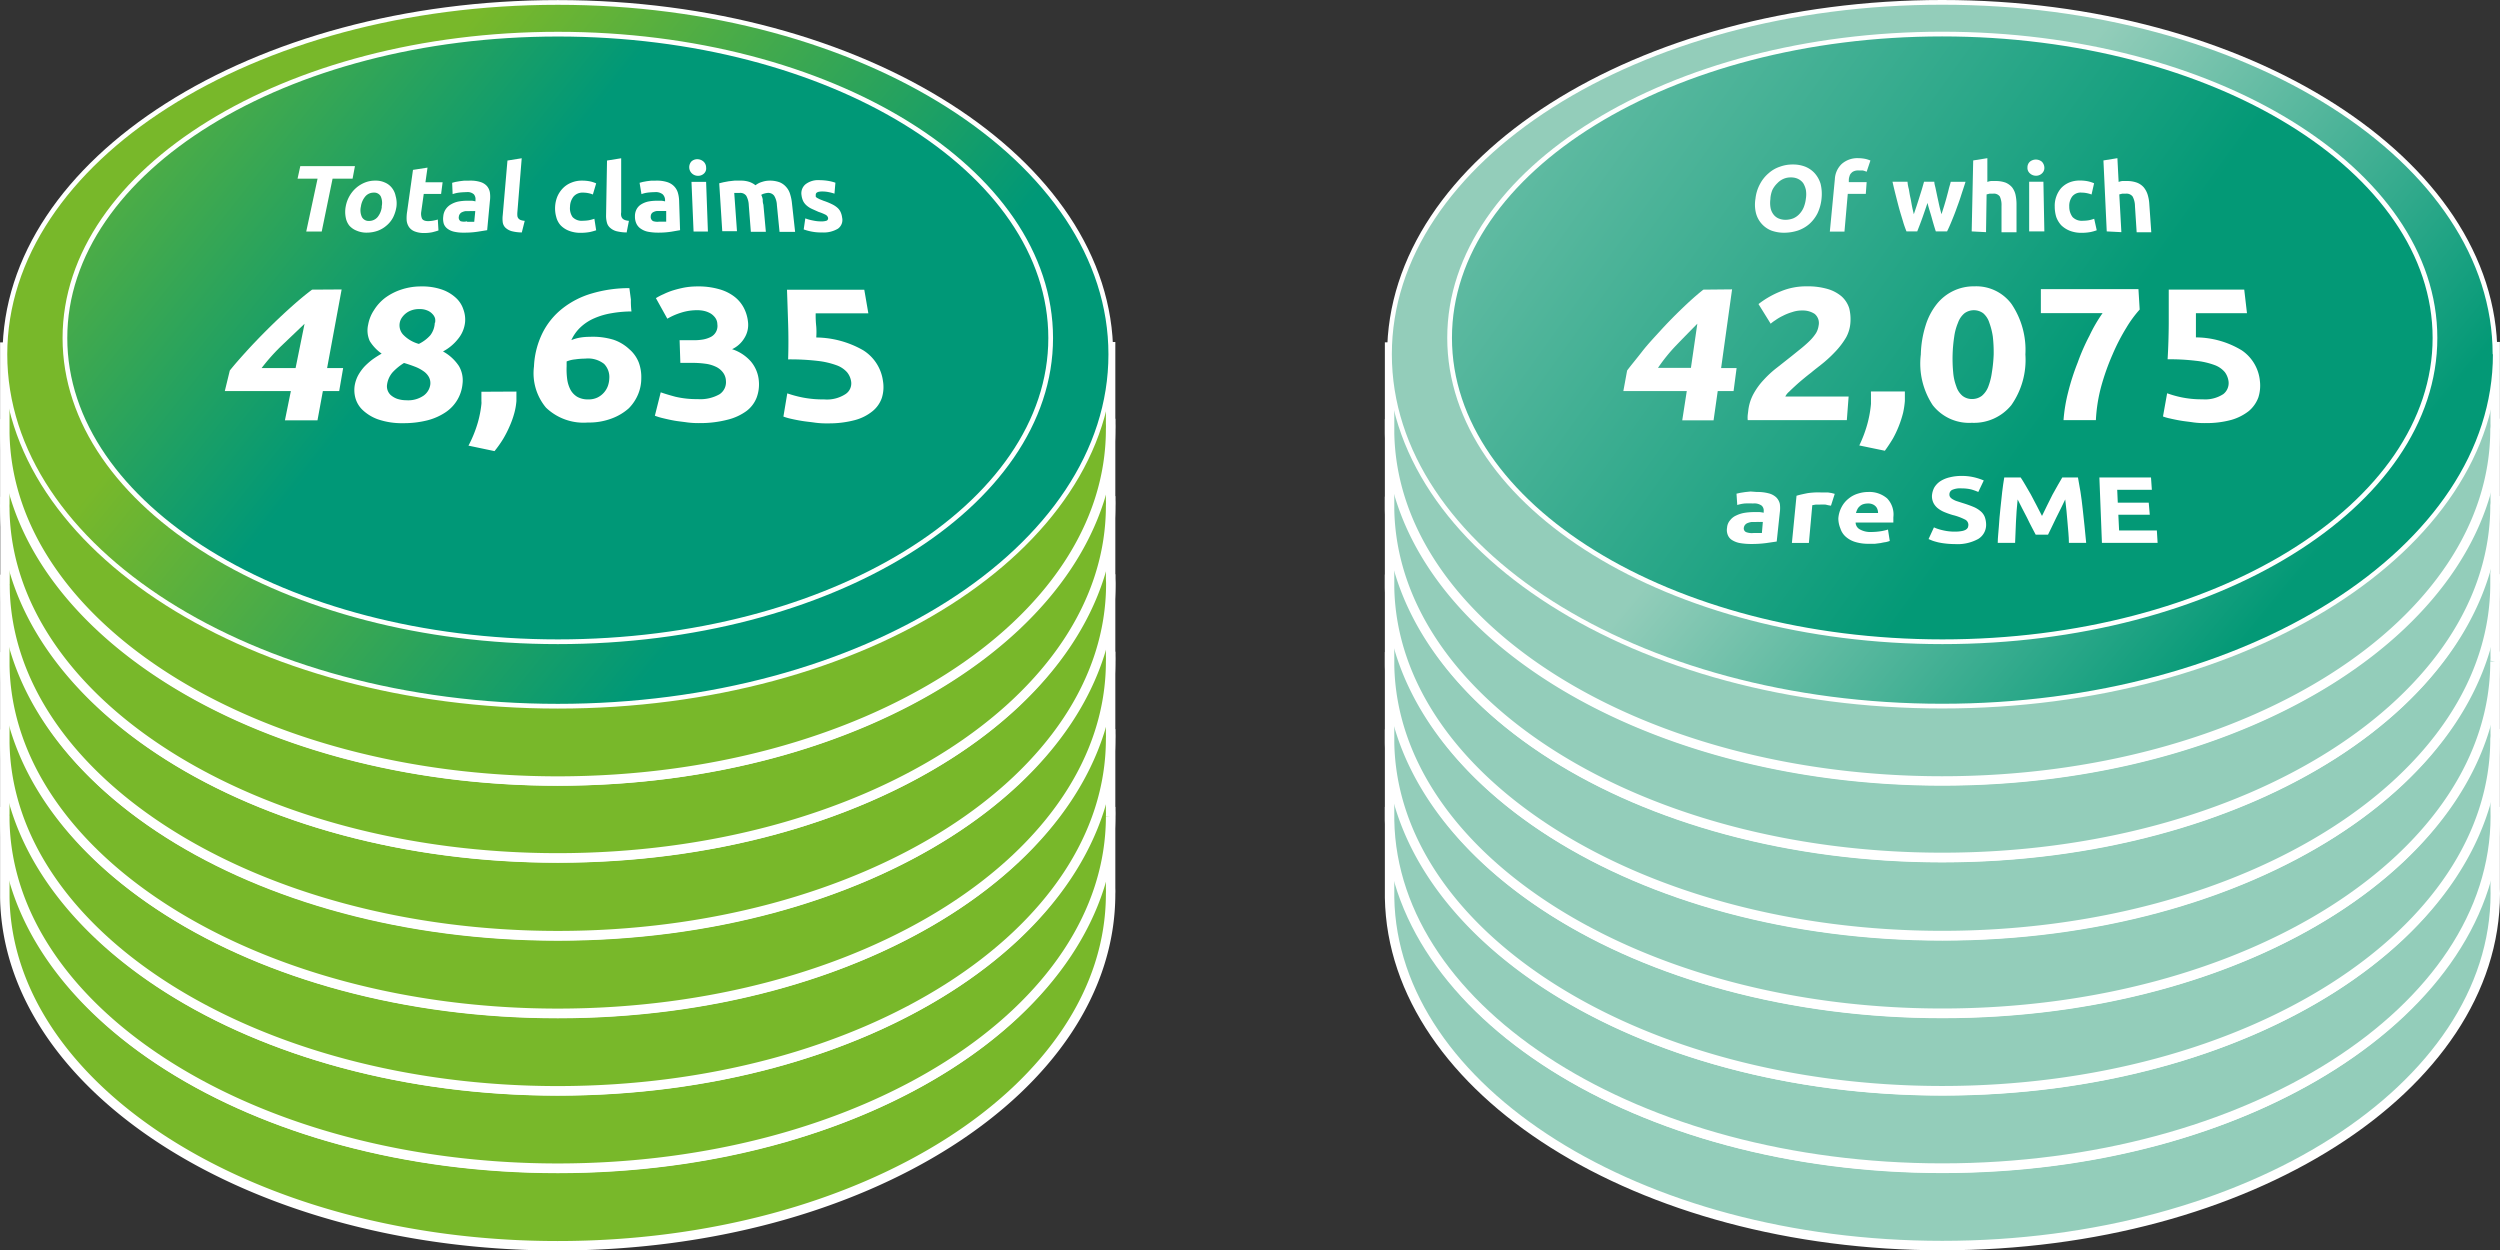 <svg id="Layer_2" data-name="Layer 2" xmlns="http://www.w3.org/2000/svg" xmlns:xlink="http://www.w3.org/1999/xlink" viewBox="0 0 264.9 132.49"><rect x="0" y="0" width="264.9" height="132.49" fill="#333333" stroke="none"/><defs><style>.cls-1{fill:#93cdba;}.cls-1,.cls-10,.cls-11,.cls-12,.cls-13,.cls-14,.cls-2,.cls-4,.cls-5,.cls-6,.cls-7,.cls-8,.cls-9{stroke:#fff;stroke-miterlimit:10;}.cls-2{fill:#79838b;}.cls-10,.cls-11,.cls-12,.cls-13,.cls-14,.cls-2,.cls-4,.cls-5,.cls-6,.cls-7,.cls-8{stroke-width:0.5px;}.cls-3{fill:#fff;}.cls-4{fill:url(#linear-gradient);}.cls-5{fill:url(#linear-gradient-2);}.cls-6{fill:url(#linear-gradient-3);}.cls-7{fill:url(#linear-gradient-4);}.cls-8{fill:url(#linear-gradient-5);}.cls-9{fill:#78b82a;}.cls-10{fill:url(#linear-gradient-6);}.cls-11{fill:url(#linear-gradient-7);}.cls-12{fill:url(#linear-gradient-8);}.cls-13{fill:url(#linear-gradient-9);}.cls-14{fill:url(#linear-gradient-10);}</style><linearGradient id="linear-gradient" x1="147.22" y1="71.86" x2="264.39" y2="71.86" gradientTransform="matrix(1, 0, 0, -1, 0, 134)" gradientUnits="userSpaceOnUse"><stop offset="0" stop-color="#78b82a"/><stop offset="1" stop-color="#009877"/></linearGradient><linearGradient id="linear-gradient-2" x1="251.18" y1="116.66" x2="193.95" y2="70.6" xlink:href="#linear-gradient"/><linearGradient id="linear-gradient-3" x1="160.08" y1="133.12" x2="201.24" y2="92.78" xlink:href="#linear-gradient"/><linearGradient id="linear-gradient-4" x1="198.91" y1="102.13" x2="239.8" y2="68.38" gradientTransform="matrix(1, 0, 0, -1, 0, 134)" gradientUnits="userSpaceOnUse"><stop offset="0" stop-color="#93cdba"/><stop offset="1" stop-color="#039976"/></linearGradient><linearGradient id="linear-gradient-5" x1="141.05" y1="144.64" x2="217.28" y2="89.95" xlink:href="#linear-gradient-4"/><linearGradient id="linear-gradient-6" x1="0.51" y1="71.85" x2="117.69" y2="71.85" xlink:href="#linear-gradient"/><linearGradient id="linear-gradient-7" x1="104.48" y1="116.64" x2="47.24" y2="70.58" xlink:href="#linear-gradient"/><linearGradient id="linear-gradient-8" x1="13.39" y1="133.12" x2="54.54" y2="92.78" xlink:href="#linear-gradient"/><linearGradient id="linear-gradient-9" x1="36.16" y1="115" x2="81.51" y2="78.33" xlink:href="#linear-gradient"/><linearGradient id="linear-gradient-10" x1="8.39" y1="138.28" x2="49.88" y2="105.47" xlink:href="#linear-gradient"/></defs><title>Total-claims-48635</title><path class="cls-1" d="M264.38,94.13V86h-1.6c-6.18-16.37-29.33-28.55-57-28.55S155,69.6,148.78,86h-1.55v9.13h0c.37,20.39,26.44,36.85,58.56,36.85,32.37,0,58.6-16.7,58.6-37.29C264.39,94.49,264.39,94.3,264.38,94.13Z" transform="translate(0.01 0)"/><path class="cls-2" d="M264.39,86.76c0,20.59-26.22,37.29-58.58,37.29s-58.59-16.7-58.59-37.29,26.23-37.29,58.56-37.29,58.61,16.66,58.61,37.29" transform="translate(0.01 0)"/><path class="cls-3" d="M258,85c0,17.79-23.39,32.2-52.23,32.2S153.59,102.82,153.59,85s23.38-32.2,52.19-32.2S258,67.25,258,85" transform="translate(0.01 0)"/><path class="cls-1" d="M264.38,85.9V77.75h-1.6c-6.18-16.38-29.33-28.55-57-28.55s-50.81,12.19-57,28.59h-1.55v9.13h0c.37,20.39,26.44,36.85,58.56,36.85,32.37,0,58.6-16.69,58.6-37.28C264.39,86.29,264.39,86.13,264.38,85.9Z" transform="translate(0.01 0)"/><path class="cls-2" d="M264.39,78.56c0,20.59-26.22,37.28-58.58,37.28s-58.59-16.71-58.59-37.28,26.23-37.29,58.56-37.29S264.36,58,264.36,78.56" transform="translate(0.01 0)"/><path class="cls-3" d="M258,76.83c0,17.78-23.39,32.2-52.23,32.2s-52.22-14.42-52.22-32.2,23.38-32.2,52.19-32.2S258,59,258,76.83" transform="translate(0.01 0)"/><path class="cls-1" d="M264.38,77.7V69.54h-1.6C256.59,53.13,233.44,41,205.78,41s-50.81,12.19-57,28.59h-1.55v9.13h0c.38,20.41,26.45,36.85,58.55,36.85,32.36,0,58.58-16.7,58.58-37.29A2.72,2.72,0,0,0,264.38,77.7Z" transform="translate(0.01 0)"/><path class="cls-2" d="M264.39,70.35c0,20.6-26.22,37.29-58.58,37.29S147.22,91,147.22,70.35s26.23-37.28,58.56-37.28,58.58,16.69,58.58,37.28" transform="translate(0.01 0)"/><path class="cls-3" d="M258,68.62c0,17.79-23.39,32.21-52.23,32.21s-52.22-14.42-52.22-32.21,23.38-32.2,52.19-32.2S258,50.84,258,68.62" transform="translate(0.01 0)"/><path class="cls-1" d="M264.38,69.5V61.34h-1.6c-6.18-16.38-29.33-28.55-57-28.55S155,45,148.78,61.38h-1.55v9.13h0c.38,20.39,26.45,36.85,58.55,36.85,32.36,0,58.58-16.69,58.58-37.28A2.84,2.84,0,0,0,264.38,69.5Z" transform="translate(0.01 0)"/><path class="cls-4" d="M264.39,62.13c0,20.59-26.22,37.29-58.58,37.29s-58.59-16.68-58.59-37.29,26.23-37.27,58.56-37.27,58.61,16.7,58.61,37.27" transform="translate(0.01 0)"/><path class="cls-3" d="M258,60.42c0,17.78-23.39,32.2-52.23,32.2s-52.22-14.42-52.22-32.2,23.38-32.2,52.19-32.2S258,42.64,258,60.42" transform="translate(0.01 0)"/><path class="cls-1" d="M264.38,61.22V53.06h-1.6c-6.18-16.37-29.33-28.54-57-28.54S155,36.71,148.84,53.13h-1.61v9.13h0c.38,20.37,26.45,36.87,58.55,36.87,32.36,0,58.58-16.69,58.58-37.29A3.29,3.29,0,0,0,264.38,61.22Z" transform="translate(0.01 0)"/><path class="cls-5" d="M264.39,53.87c0,20.6-26.22,37.26-58.61,37.26s-58.56-16.66-58.56-37.26,26.23-37.28,58.56-37.28,58.58,16.69,58.58,37.28" transform="translate(0.01 0)"/><path class="cls-3" d="M258,52.13c0,17.78-23.39,32.2-52.23,32.2s-52.22-14.4-52.22-32.2S177,19.94,205.78,19.94,258,34.36,258,52.13" transform="translate(0.01 0)"/><path class="cls-1" d="M264.38,53V44.86h-1.6c-6.18-16.37-29.33-28.55-57-28.55s-50.81,12.2-57,28.6h-1.55V54h0c.38,20.39,26.45,36.85,58.55,36.85,32.36,0,58.58-16.7,58.58-37.29A2.84,2.84,0,0,0,264.38,53Z" transform="translate(0.01 0)"/><path class="cls-6" d="M264.39,45.67c0,20.59-26.22,37.29-58.58,37.29s-58.59-16.7-58.59-37.29S173.45,8.39,205.78,8.39s58.61,16.74,58.61,37.28" transform="translate(0.01 0)"/><path class="cls-3" d="M258,43.94c0,17.79-23.39,32.19-52.26,32.19s-52.19-14.4-52.19-32.19,23.38-32.2,52.19-32.2S258,26.13,258,43.94" transform="translate(0.01 0)"/><path class="cls-1" d="M264.38,44.88V36.73h-1.6c-6.18-16.38-29.33-28.55-57-28.55s-50.81,12.2-57,28.59h-1.55V45.9h0c.38,20.39,26.45,36.85,58.55,36.85,32.36,0,58.58-16.69,58.58-37.28A2.78,2.78,0,0,0,264.38,44.88Z" transform="translate(0.01 0)"/><path class="cls-7" d="M264.39,37.54c0,20.59-26.22,37.28-58.61,37.28s-58.56-16.69-58.56-37.28S173.45.25,205.78.25,264.36,17,264.36,37.54" transform="translate(0.01 0)"/><path class="cls-8" d="M258,35.81C258,53.59,234.65,68,205.81,68s-52.22-14.42-52.22-32.2S177,3.61,205.78,3.61,258,18,258,35.81" transform="translate(0.01 0)"/><path class="cls-3" d="M193,21.05a4.71,4.71,0,0,1-.43,1.56,3.84,3.84,0,0,1-.87,1.13,3.65,3.65,0,0,1-1.21.69,4.76,4.76,0,0,1-1.44.23,3.94,3.94,0,0,1-1.37-.23,2.72,2.72,0,0,1-1.62-1.82,3.73,3.73,0,0,1-.06-1.56,4.17,4.17,0,0,1,.49-1.57,3.81,3.81,0,0,1,.91-1.13,3.42,3.42,0,0,1,1.2-.69,3.83,3.83,0,0,1,1.35-.23,3.53,3.53,0,0,1,1.32.23,2.76,2.76,0,0,1,1,.69,3,3,0,0,1,.63,1.13A4.59,4.59,0,0,1,193,21.05Zm-5.41,0a2.84,2.84,0,0,0,0,.92,1.64,1.64,0,0,0,.28.7,1.35,1.35,0,0,0,.54.46,1.89,1.89,0,0,0,.79.16,2.34,2.34,0,0,0,.82-.16,1.94,1.94,0,0,0,.64-.46,2.33,2.33,0,0,0,.45-.7,3.55,3.55,0,0,0,.23-.92,2.9,2.9,0,0,0,0-.93,2.29,2.29,0,0,0-.28-.71,1.47,1.47,0,0,0-.54-.45,1.68,1.68,0,0,0-.76-.16,1.86,1.86,0,0,0-.81.16,2,2,0,0,0-.64.46,2.55,2.55,0,0,0-.52.71A3,3,0,0,0,187.58,21.05Z" transform="translate(0.01 0)"/><path class="cls-3" d="M196.9,16.76a3.92,3.92,0,0,1,.76.08,3.16,3.16,0,0,1,.52.17l-.4,1.19a2.3,2.3,0,0,0-.42-.14h-.44a1.17,1.17,0,0,0-.46.07.74.74,0,0,0-.31.21.65.65,0,0,0-.18.31,1.36,1.36,0,0,0-.08.39v.26h1.89l-.09,1.24h-1.91l-.35,4h-1.55l.53-5.54a2.38,2.38,0,0,1,.72-1.62A2.5,2.5,0,0,1,196.9,16.76Z" transform="translate(0.01 0)"/><path class="cls-3" d="M204.23,21.5c-.17.5-.34,1-.52,1.51s-.37,1-.57,1.51H202c-.11-.28-.24-.62-.35-1s-.25-.81-.38-1.27-.25-.94-.38-1.45-.25-1-.37-1.54h1.59a4,4,0,0,0,.14.78c.05.28.09.58.16.88s.11.6.17.9.13.6.2.88l.3-.9c.1-.31.2-.61.29-.91l.27-.86.22-.77h1.09c0,.24.1.5.15.77l.18.86c.07.3.13.6.2.91s.15.6.23.9l.28-.88c.09-.3.18-.6.26-.9s.16-.59.23-.88.16-.54.21-.78h1.57c-.16.52-.33,1-.5,1.54s-.35,1-.51,1.45-.34.88-.5,1.27-.31.72-.45,1h-1.19c-.17-.51-.31-1-.45-1.51S204.34,22,204.23,21.5Z" transform="translate(0.01 0)"/><path class="cls-3" d="M208.91,24.52l.16-7.52,1.5-.24v2.52a1.59,1.59,0,0,1,.39-.1h.46a3.09,3.09,0,0,1,1.08.17,1.88,1.88,0,0,1,.69.5,2.05,2.05,0,0,1,.36.76,4.79,4.79,0,0,1,.11,1v3h-1.59V21.82a2.14,2.14,0,0,0-.18-1,.77.77,0,0,0-.7-.3h-.38l-.32.08-.06,4Z" transform="translate(0.01 0)"/><path class="cls-3" d="M216.61,17.74a.78.78,0,0,1-.26.64.89.89,0,0,1-.62.24.93.93,0,0,1-.64-.24.76.76,0,0,1-.27-.64.8.8,0,0,1,.26-.61,1,1,0,0,1,1.26,0A.93.93,0,0,1,216.61,17.74Zm0,6.78H215V19.26h1.51Z" transform="translate(0.01 0)"/><path class="cls-3" d="M217.71,21.89a2.84,2.84,0,0,1,.17-1.08,2.78,2.78,0,0,1,.51-.88,2.5,2.5,0,0,1,.85-.59,2.88,2.88,0,0,1,1.16-.21,4.11,4.11,0,0,1,.78.07,3.55,3.55,0,0,1,.7.22l-.27,1.19a2.9,2.9,0,0,0-.48-.14,2.76,2.76,0,0,0-.57-.06,1.14,1.14,0,0,0-1,.41,1.67,1.67,0,0,0-.31,1.08,1.8,1.8,0,0,0,.35,1.1,1.37,1.37,0,0,0,1.11.39,3.83,3.83,0,0,0,.6-.05,3.53,3.53,0,0,0,.58-.16l.27,1.22a4.72,4.72,0,0,1-.67.19,5.26,5.26,0,0,1-.89.08,3.42,3.42,0,0,1-1.3-.22,2.78,2.78,0,0,1-.9-.58,2.62,2.62,0,0,1-.53-.88A3.75,3.75,0,0,1,217.71,21.89Z" transform="translate(0.01 0)"/><path class="cls-3" d="M223.22,24.52,222.87,17l1.48-.24.13,2.52a1.59,1.59,0,0,1,.39-.1h.46a3.09,3.09,0,0,1,1.08.17,1.84,1.84,0,0,1,.73.5,2.33,2.33,0,0,1,.41.76,4.2,4.2,0,0,1,.18,1l.21,3h-1.55l-.18-2.79a2.18,2.18,0,0,0-.25-1,.81.81,0,0,0-.71-.3h-.38l-.32.08.22,4Z" transform="translate(0.01 0)"/><path class="cls-3" d="M183.52,30.66,182.36,39H184l-.32,2.44H182l-.44,3.1h-3.32l.48-3.1H172l.4-2.18c.44-.59,1-1.25,1.58-2s1.29-1.5,2-2.28,1.47-1.55,2.24-2.29,1.52-1.42,2.26-2Zm-3.68,3.64c-.67.68-1.4,1.42-2.17,2.22a18.07,18.07,0,0,0-2,2.46h3.49Z" transform="translate(0.01 0)"/><path class="cls-3" d="M196.05,34.3a3.77,3.77,0,0,1-.45,1.46,8.28,8.28,0,0,1-1,1.35,13.93,13.93,0,0,1-1.3,1.25c-.48.4-1,.78-1.42,1.14-.24.18-.5.39-.79.63s-.56.47-.82.71-.5.46-.71.67a1.51,1.51,0,0,0-.4.51h6.71l-.19,2.5h-10.5a2.62,2.62,0,0,1,0-.56l.06-.48a4.78,4.78,0,0,1,.56-1.76,7.22,7.22,0,0,1,1.09-1.49,10.79,10.79,0,0,1,1.41-1.29l1.52-1.2,1.08-.87c.34-.28.63-.54.89-.8a4.78,4.78,0,0,0,.63-.78,2.18,2.18,0,0,0,.27-.79,1.26,1.26,0,0,0-.42-1.24A2.26,2.26,0,0,0,191,32.9a3.18,3.18,0,0,0-1.11.17,5.49,5.49,0,0,0-1,.4,5,5,0,0,0-.78.46,3.81,3.81,0,0,0-.5.37l-1.29-2.08a9.51,9.51,0,0,1,2.36-1.35,7,7,0,0,1,2.75-.53,7.53,7.53,0,0,1,2.21.28,4,4,0,0,1,1.49.79,2.86,2.86,0,0,1,.8,1.24A4.83,4.83,0,0,1,196.05,34.3Z" transform="translate(0.01 0)"/><path class="cls-3" d="M201.83,41.48v1a9,9,0,0,1-.19,1.27,11.34,11.34,0,0,1-1.07,2.71c-.27.45-.55.88-.86,1.3L197,47.2a13.38,13.38,0,0,0,.91-2.48,12.43,12.43,0,0,0,.33-1.92V41.72a1,1,0,0,1,0-.24Z" transform="translate(0.01 0)"/><path class="cls-3" d="M214.6,37.56a8.35,8.35,0,0,1-1.49,5.37,5.11,5.11,0,0,1-4.19,1.87,4.89,4.89,0,0,1-4.14-1.87,8,8,0,0,1-1.26-5.37,11.1,11.1,0,0,1,.51-3.08,6.88,6.88,0,0,1,1.18-2.26,5,5,0,0,1,4-1.88,4.65,4.65,0,0,1,3.92,1.87A8.69,8.69,0,0,1,214.6,37.56Zm-3.36,0a15,15,0,0,0-.09-1.89,7.36,7.36,0,0,0-.37-1.47,2.21,2.21,0,0,0-.64-1,1.68,1.68,0,0,0-2,0,2.29,2.29,0,0,0-.68,1,5.72,5.72,0,0,0-.4,1.47,15.51,15.51,0,0,0-.11,3.79,5.38,5.38,0,0,0,.33,1.48,2.15,2.15,0,0,0,.65,1,1.61,1.61,0,0,0,1,.34,1.7,1.7,0,0,0,1.06-.34,2.4,2.4,0,0,0,.69-1,6.83,6.83,0,0,0,.37-1.48A15.09,15.09,0,0,0,211.24,37.56Z" transform="translate(0.01 0)"/><path class="cls-3" d="M218.64,44.52a16.93,16.93,0,0,1,.5-3,24.33,24.33,0,0,1,1-3.1,22.11,22.11,0,0,1,1.26-2.87,15.58,15.58,0,0,1,1.38-2.37h-6.54V30.64h10.34l.13,2.16a12.22,12.22,0,0,0-1.42,1.94,21.32,21.32,0,0,0-1.45,2.81,25,25,0,0,0-1.2,3.37,16.78,16.78,0,0,0-.57,3.6Z" transform="translate(0.01 0)"/><path class="cls-3" d="M236.13,40.44a2.12,2.12,0,0,0-.39-1,2.58,2.58,0,0,0-1.07-.75,8.18,8.18,0,0,0-2-.46,23.2,23.2,0,0,0-3-.16q.11-1.86.12-3.78v-3.6h8l.29,2.5h-5.41v2.56a9.44,9.44,0,0,1,4.87,1.38,4.42,4.42,0,0,1,1.91,3.25,4.14,4.14,0,0,1-.17,1.75,3.47,3.47,0,0,1-1,1.42,5.4,5.4,0,0,1-1.85.94,10,10,0,0,1-2.71.34,8.35,8.35,0,0,1-1.3-.07c-.46-.07-.89-.11-1.31-.18s-.81-.15-1.15-.23a5,5,0,0,1-.78-.22l.44-2.46a11,11,0,0,0,1.52.43,10.41,10.41,0,0,0,2.23.21,3.51,3.51,0,0,0,2.2-.55A1.48,1.48,0,0,0,236.13,40.44Z" transform="translate(0.01 0)"/><path class="cls-3" d="M186.15,52.13a4.6,4.6,0,0,1,1.27.15,1.81,1.81,0,0,1,.79.43,1.42,1.42,0,0,1,.37.68,3.32,3.32,0,0,1,0,.89l-.33,3.1-1.09.16a11.79,11.79,0,0,1-1.67.1,6.71,6.71,0,0,1-1.1-.09,2.36,2.36,0,0,1-.83-.3,1.12,1.12,0,0,1-.48-.53,1.41,1.41,0,0,1-.09-.81,1.32,1.32,0,0,1,.32-.78,1.63,1.63,0,0,1,.65-.51,3.23,3.23,0,0,1,.88-.28,6.63,6.63,0,0,1,1-.08h.6a3.49,3.49,0,0,1,.43.07v-.14a.72.72,0,0,0-.21-.61,1.32,1.32,0,0,0-.92-.23,8.69,8.69,0,0,0-.89,0,4,4,0,0,0-.78.16l-.08-1.2.4-.09.51-.08.58-.06Zm-.37,4.35h.9l.1-1.17a1.71,1.71,0,0,0-.32,0,2.54,2.54,0,0,0-.39,0h-.47a1.67,1.67,0,0,0-.4.1.64.64,0,0,0-.29.19.59.59,0,0,0-.14.3.43.43,0,0,0,.23.48A1.72,1.72,0,0,0,185.78,56.48Z" transform="translate(0.01 0)"/><path class="cls-3" d="M194,53.58a3.55,3.55,0,0,1-.55-.11,5.31,5.31,0,0,0-.68,0h-.4l-.35.06-.36,4h-1.8l.49-5c.32-.1.7-.18,1.14-.27a7.64,7.64,0,0,1,1.44-.08h.74l.39.06.34.09Z" transform="translate(0.01 0)"/><path class="cls-3" d="M194.78,54.93a3,3,0,0,1,.36-1.23,2.78,2.78,0,0,1,.73-.87,2.83,2.83,0,0,1,1-.53,3.54,3.54,0,0,1,1.08-.17,2.88,2.88,0,0,1,2,.68,2.46,2.46,0,0,1,.66,2v.56h-4a.85.85,0,0,0,.46.73,2.26,2.26,0,0,0,1.2.27,6.85,6.85,0,0,0,1-.08,5.06,5.06,0,0,0,.77-.18l.19,1.21a3.17,3.17,0,0,1-.41.12,4.91,4.91,0,0,0-.54.1l-.62.08H198a4.65,4.65,0,0,1-1.48-.21,2.65,2.65,0,0,1-1-.58A1.94,1.94,0,0,1,195,56,2.81,2.81,0,0,1,194.78,54.93Zm4.21-.57a1.15,1.15,0,0,0-.06-.37.78.78,0,0,0-.18-.32.94.94,0,0,0-.33-.23,1.15,1.15,0,0,0-.51-.09,1.7,1.7,0,0,0-.51.08,1,1,0,0,0-.37.23.93.93,0,0,0-.24.32,1.74,1.74,0,0,0-.14.38Z" transform="translate(0.01 0)"/><path class="cls-3" d="M207.21,56.33a3.66,3.66,0,0,0,.65-.06,1.3,1.3,0,0,0,.42-.14.66.66,0,0,0,.22-.22.94.94,0,0,0,.06-.29.63.63,0,0,0-.36-.57,6,6,0,0,0-1.31-.48,8.46,8.46,0,0,1-.8-.28,2.9,2.9,0,0,1-.71-.39,1.72,1.72,0,0,1-.5-.57,1.63,1.63,0,0,1-.18-.81,2.18,2.18,0,0,1,.25-.87,2.14,2.14,0,0,1,.62-.65,3.13,3.13,0,0,1,1-.42,5,5,0,0,1,1.21-.15,5.64,5.64,0,0,1,1.41.15,6.16,6.16,0,0,1,1,.33l-.58,1.22a5.63,5.63,0,0,0-.75-.27,4.26,4.26,0,0,0-1-.11,2.11,2.11,0,0,0-1,.15.53.53,0,0,0-.31.48.47.47,0,0,0,.1.32,1,1,0,0,0,.3.23,2,2,0,0,0,.44.19l.56.18c.42.13.79.26,1.1.39a2.81,2.81,0,0,1,.78.46,1.54,1.54,0,0,1,.46.61,2.45,2.45,0,0,1,.15.85,1.75,1.75,0,0,1-.84,1.5,4.56,4.56,0,0,1-2.48.54,8.26,8.26,0,0,1-1-.06,6.85,6.85,0,0,1-.79-.13c-.23-.06-.42-.11-.58-.17l-.41-.17.57-1.24a4.62,4.62,0,0,0,.91.3A5.39,5.39,0,0,0,207.21,56.33Z" transform="translate(0.01 0)"/><path class="cls-3" d="M214.1,50.59c.15.22.31.49.5.81l.58,1c.2.38.41.76.61,1.16l.57,1.11.54-1.11.58-1.16.56-1,.47-.81h1.66c.09.46.18,1,.27,1.54s.16,1.17.23,1.78.13,1.24.2,1.86.12,1.2.17,1.75h-1.83c0-.68-.09-1.41-.15-2.2s-.14-1.6-.24-2.4l-.45.93-.5,1-.48,1c-.16.34-.29.58-.39.8h-1.31l-.42-.8c-.16-.31-.33-.63-.5-1l-.52-1-.47-.93c-.08.8-.15,1.6-.18,2.4s-.07,1.52-.09,2.2h-1.84c0-.55.08-1.13.12-1.75s.09-1.24.16-1.86.12-1.21.19-1.78.14-1.08.22-1.54Z" transform="translate(0.01 0)"/><path class="cls-3" d="M222.71,57.52l-.27-6.93h5.47L228,51.9h-3.67l.06,1.36h3.28l.11,1.28h-3.33l.08,1.67h4l.08,1.31Z" transform="translate(0.01 0)"/><path class="cls-9" d="M117.67,94.14V86h-1.62C109.87,69.59,86.73,57.41,59.1,57.41S8.28,69.61,2.1,86H.5v9.13h0C.87,115.53,27,132,59.08,132c32.36,0,58.59-16.7,58.59-37.29A5.22,5.22,0,0,0,117.67,94.14Z" transform="translate(0.01 0)"/><path class="cls-2" d="M117.69,86.77c0,20.59-26.23,37.29-58.59,37.29S.51,107.36.51,86.77,26.74,49.48,59.1,49.48s58.59,16.66,58.59,37.29" transform="translate(0.01 0)"/><path class="cls-3" d="M111.32,85c0,17.79-23.38,32.2-52.22,32.2S6.87,102.83,6.87,85s23.38-32.2,52.23-32.2S111.32,67.26,111.32,85" transform="translate(0.01 0)"/><path class="cls-9" d="M117.67,85.91V77.76h-1.62C109.87,61.38,86.73,49.21,59.1,49.21S8.28,61.4,2.1,77.8H.5v8.45a1,1,0,0,0,0,.25v.43h0C.87,107.32,27,123.78,59.08,123.78c32.36,0,58.59-16.69,58.59-37.28A5.8,5.8,0,0,0,117.67,85.91Z" transform="translate(0.01 0)"/><path class="cls-2" d="M117.69,78.57c0,20.59-26.23,37.28-58.59,37.28S.51,99.14.51,78.57,26.74,41.28,59.1,41.28,117.69,58,117.69,78.57" transform="translate(0.01 0)"/><path class="cls-3" d="M111.32,76.84c0,17.78-23.38,32.2-52.22,32.2S6.87,94.62,6.87,76.84s23.38-32.2,52.23-32.2,52.22,14.41,52.22,32.2" transform="translate(0.01 0)"/><path class="cls-9" d="M117.67,77.71V69.55h-1.62C109.87,53.14,86.73,41,59.1,41S8.28,53.2,2.1,69.6H.5v9.13h0C.87,99.12,27,115.58,59.08,115.58c32.36,0,58.59-16.7,58.59-37.29A5.6,5.6,0,0,0,117.67,77.71Z" transform="translate(0.01 0)"/><path class="cls-2" d="M117.69,70.36c0,20.6-26.23,37.29-58.59,37.29S.51,91,.51,70.36,26.74,33.08,59.1,33.08s58.59,16.69,58.59,37.28" transform="translate(0.01 0)"/><path class="cls-3" d="M111.32,68.63c0,17.79-23.38,32.21-52.22,32.21S6.87,86.42,6.87,68.63s23.38-32.2,52.23-32.2,52.22,14.42,52.22,32.2" transform="translate(0.01 0)"/><path class="cls-9" d="M117.67,69.51V61.35h-1.62C109.87,45,86.73,32.8,59.1,32.8S8.28,45,2.1,61.39H.5v9.13h0C.87,90.91,27,107.37,59.08,107.37c32.36,0,58.59-16.69,58.59-37.28A5.61,5.61,0,0,0,117.67,69.51Z" transform="translate(0.01 0)"/><path class="cls-10" d="M117.69,62.14c0,20.59-26.23,37.29-58.59,37.29S.51,82.75.51,62.14,26.74,24.87,59.1,24.87s58.59,16.7,58.59,37.27" transform="translate(0.01 0)"/><path class="cls-3" d="M111.32,60.43c0,17.78-23.38,32.2-52.22,32.2S6.87,78.21,6.87,60.43s23.38-32.2,52.23-32.2,52.22,14.42,52.22,32.2" transform="translate(0.01 0)"/><path class="cls-9" d="M117.67,61.23V53.07h-1.62C109.87,36.7,86.73,24.53,59.1,24.53S8.28,36.72,2.12,53.14H.52v8.69a1,1,0,0,0,0,.25v.19h0C.89,82.64,27,99.14,59.1,99.14c32.36,0,58.59-16.69,58.59-37.29C117.69,61.62,117.67,61.43,117.67,61.23Z" transform="translate(0.01 0)"/><path class="cls-11" d="M117.69,53.88c0,20.6-26.23,37.29-58.59,37.29S.51,74.48.51,53.88,26.74,16.6,59.1,16.6s58.59,16.69,58.59,37.28" transform="translate(0.01 0)"/><path class="cls-3" d="M111.32,52.14c0,17.78-23.38,32.2-52.22,32.2S6.87,69.94,6.87,52.14,30.25,20,59.1,20s52.22,14.42,52.22,32.19" transform="translate(0.01 0)"/><path class="cls-9" d="M117.67,53V44.87h-1.62C109.87,28.5,86.73,16.32,59.1,16.32s-50.82,12.2-57,28.6H.5v8.45a3.84,3.84,0,0,0,0,.48v.2h0C.87,74.44,27,90.9,59.08,90.9c32.36,0,58.59-16.7,58.59-37.29A5.61,5.61,0,0,0,117.67,53Z" transform="translate(0.01 0)"/><path class="cls-12" d="M117.69,45.68C117.69,66.27,91.46,83,59.1,83S.51,66.27.51,45.68,26.74,8.4,59.1,8.4s58.59,16.74,58.59,37.28" transform="translate(0.01 0)"/><path class="cls-3" d="M111.32,44c0,17.79-23.38,32.2-52.22,32.2S6.87,61.74,6.87,44s23.38-32.2,52.23-32.2S111.32,26.14,111.32,44" transform="translate(0.01 0)"/><path class="cls-9" d="M117.67,44.89V36.74h-1.62C109.87,20.36,86.73,8.19,59.1,8.19S8.28,20.39,2.1,36.78H.5v9.13h0C.87,66.3,27,82.76,59.08,82.76c32.36,0,58.59-16.69,58.59-37.28A5.78,5.78,0,0,0,117.67,44.89Z" transform="translate(0.01 0)"/><path class="cls-13" d="M117.69,37.55c0,20.59-26.23,37.28-58.59,37.28S.51,58.14.51,37.55,26.74.26,59.1.26,117.69,17,117.69,37.55" transform="translate(0.01 0)"/><path class="cls-14" d="M111.32,35.82C111.32,53.6,87.94,68,59.1,68S6.87,53.6,6.87,35.82,30.25,3.62,59.1,3.62,111.32,18,111.32,35.82" transform="translate(0.01 0)"/><path class="cls-3" d="M37.6,17.6l-.25,1.33H35.23l-1.15,5.6H32.44l1.2-5.6H31.52l.29-1.33Z" transform="translate(0.01 0)"/><path class="cls-3" d="M42,21.89A3.82,3.82,0,0,1,41.66,23a2.81,2.81,0,0,1-.69.88,3,3,0,0,1-.95.57,3.48,3.48,0,0,1-1.15.2,2.61,2.61,0,0,1-1.07-.2A2,2,0,0,1,37,23.9a1.93,1.93,0,0,1-.38-.88,3.07,3.07,0,0,1,0-1.13,3.48,3.48,0,0,1,.41-1.13,3.34,3.34,0,0,1,.72-.87,3.21,3.21,0,0,1,.94-.56,2.83,2.83,0,0,1,1.08-.19,2.29,2.29,0,0,1,1,.2,1.85,1.85,0,0,1,.74.56,2,2,0,0,1,.4.87A2.82,2.82,0,0,1,42,21.89Zm-1.57,0a1.7,1.7,0,0,0-.1-1.09.78.78,0,0,0-.74-.39,1.17,1.17,0,0,0-.88.39,2.11,2.11,0,0,0-.48,1.09A1.7,1.7,0,0,0,38.34,23a.8.8,0,0,0,.75.41A1.17,1.17,0,0,0,40,23,2.1,2.1,0,0,0,40.45,21.89Z" transform="translate(0.01 0)"/><path class="cls-3" d="M43.75,18l1.54-.24-.22,1.55h1.82l-.16,1.24H44.89l-.26,1.85a1.37,1.37,0,0,0,.07.75c.09.18.31.28.65.28a3.17,3.17,0,0,0,.53-.05,4.05,4.05,0,0,0,.5-.12l.07,1.16c-.2.07-.42.13-.66.19a4.11,4.11,0,0,1-.86.08,2.63,2.63,0,0,1-1-.17,1.3,1.3,0,0,1-.6-.46,1.52,1.52,0,0,1-.25-.71,4.15,4.15,0,0,1,.05-.93Z" transform="translate(0.01 0)"/><path class="cls-3" d="M49.81,19.14a3.44,3.44,0,0,1,1.1.15,1.52,1.52,0,0,1,.68.43,1.41,1.41,0,0,1,.31.68,3.32,3.32,0,0,1,0,.89l-.29,3.1-1,.16a8.88,8.88,0,0,1-1.46.1,4.19,4.19,0,0,1-1-.09,1.8,1.8,0,0,1-.71-.3,1.15,1.15,0,0,1-.42-.53,1.85,1.85,0,0,1-.06-.81,1.57,1.57,0,0,1,.28-.78,1.67,1.67,0,0,1,.58-.51,2.58,2.58,0,0,1,.76-.28,5.12,5.12,0,0,1,.87-.08H50a2.2,2.2,0,0,1,.37.07V21.2a.79.79,0,0,0-.17-.61,1,1,0,0,0-.8-.23,6.64,6.64,0,0,0-.77.05,3.2,3.2,0,0,0-.68.16l-.05-1.2.34-.09.45-.08.5-.06Zm-.35,4.36h.78l.11-1.13a1.22,1.22,0,0,0-.27,0,1.93,1.93,0,0,0-.34,0h-.42a1.33,1.33,0,0,0-.34.1.53.53,0,0,0-.25.19.53.53,0,0,0-.12.3.44.44,0,0,0,.19.48,1.28,1.28,0,0,0,.7,0Z" transform="translate(0.01 0)"/><path class="cls-3" d="M55.28,24.63a4.46,4.46,0,0,1-1.09-.14,1.62,1.62,0,0,1-.65-.37,1,1,0,0,1-.28-.57,3.14,3.14,0,0,1,0-.75l.5-5.79,1.51-.24-.46,5.73a2.16,2.16,0,0,0,0,.36.52.52,0,0,0,.1.27.61.61,0,0,0,.24.18,1.64,1.64,0,0,0,.44.09Z" transform="translate(0.01 0)"/><path class="cls-3" d="M58.81,21.9a3.32,3.32,0,0,1,.24-1.08,2.89,2.89,0,0,1,.59-.88,2.56,2.56,0,0,1,.9-.59,2.83,2.83,0,0,1,1.15-.21,4.11,4.11,0,0,1,.78.07,3.26,3.26,0,0,1,.69.22l-.35,1.18a2.44,2.44,0,0,0-.46-.14,2.86,2.86,0,0,0-.58-.06,1.25,1.25,0,0,0-1,.41,1.77,1.77,0,0,0-.38,1.08,1.64,1.64,0,0,0,.27,1.1,1.33,1.33,0,0,0,1.1.39,4.18,4.18,0,0,0,.61-.05,4.44,4.44,0,0,0,.6-.16l.19,1.22a5.91,5.91,0,0,1-.69.19,5.5,5.5,0,0,1-.91.08,3.34,3.34,0,0,1-1.29-.22,2.46,2.46,0,0,1-.88-.58,2.07,2.07,0,0,1-.46-.88A3.32,3.32,0,0,1,58.81,21.9Z" transform="translate(0.01 0)"/><path class="cls-3" d="M66.39,24.63a4.63,4.63,0,0,1-1.11-.14,1.66,1.66,0,0,1-.66-.37,1.07,1.07,0,0,1-.33-.57,2.74,2.74,0,0,1-.08-.75l.1-5.79,1.5-.24V22.5a1.09,1.09,0,0,0,0,.36.66.66,0,0,0,.12.27.68.68,0,0,0,.26.18,1.64,1.64,0,0,0,.44.09Z" transform="translate(0.01 0)"/><path class="cls-3" d="M69.55,19.14a3.52,3.52,0,0,1,1.12.15,1.75,1.75,0,0,1,.73.43,1.64,1.64,0,0,1,.41.68,3.37,3.37,0,0,1,.14.89l.1,3.1-.93.16a8.72,8.72,0,0,1-1.44.1,5.55,5.55,0,0,1-1-.09,2,2,0,0,1-.75-.3,1.32,1.32,0,0,1-.49-.53,1.74,1.74,0,0,1-.17-.81,1.53,1.53,0,0,1,.19-.78,1.39,1.39,0,0,1,.51-.51,2.4,2.4,0,0,1,.73-.28,4.8,4.8,0,0,1,.85-.08h.53a2.32,2.32,0,0,1,.38.07V21.2a.86.86,0,0,0-.25-.61,1.17,1.17,0,0,0-.83-.23,6.64,6.64,0,0,0-.77.05,2.94,2.94,0,0,0-.65.16l-.2-1.2.33-.09.43-.08.49-.06Zm.26,4.35h.77V22.36h-1a1,1,0,0,0-.33.1.48.48,0,0,0-.23.19.61.61,0,0,0-.08.3.5.5,0,0,0,.25.48A1.43,1.43,0,0,0,69.81,23.49Z" transform="translate(0.01 0)"/><path class="cls-3" d="M74.81,17.75a.73.73,0,0,1-.23.64.89.89,0,0,1-.62.24.94.94,0,0,1-.64-.24.91.91,0,0,1-.06-1.29.91.91,0,0,1,.61-.23,1,1,0,0,1,.64.23A.85.85,0,0,1,74.81,17.75ZM75,24.53H73.48l-.22-5.26h1.55Z" transform="translate(0.01 0)"/><path class="cls-3" d="M79.33,21.74a2.2,2.2,0,0,0-.27-1,.78.78,0,0,0-.68-.3h-.59l.29,4.06H76.52l-.32-5.08.45-.11.54-.1.62-.07h.6a2.82,2.82,0,0,1,1,.14,2.16,2.16,0,0,1,.63.35,2.07,2.07,0,0,1,.71-.36,2.54,2.54,0,0,1,.77-.13,3,3,0,0,1,1.07.17,1.84,1.84,0,0,1,.7.5,1.9,1.9,0,0,1,.42.76,4.79,4.79,0,0,1,.2,1l.33,3H82.59l-.28-2.83a2.07,2.07,0,0,0-.29-1,.78.78,0,0,0-.68-.3,1.91,1.91,0,0,0-.33.06,1.14,1.14,0,0,0-.36.15,1.76,1.76,0,0,1,.16.49,1.57,1.57,0,0,0,.07.55l.26,2.87H79.55Z" transform="translate(0.01 0)"/><path class="cls-3" d="M87,23.46a1.68,1.68,0,0,0,.59-.08.28.28,0,0,0,.14-.31.51.51,0,0,0-.27-.32,5.21,5.21,0,0,0-.74-.3l-.69-.31a2.34,2.34,0,0,1-.54-.34,1.53,1.53,0,0,1-.38-.46,2,2,0,0,1-.19-.65,1.24,1.24,0,0,1,.43-1.17,2.19,2.19,0,0,1,1.48-.43,6,6,0,0,1,.94.08,4.73,4.73,0,0,1,.74.19l-.1,1.16a4.44,4.44,0,0,0-.6-.16,3.35,3.35,0,0,0-.71-.07c-.48,0-.7.13-.67.39a.43.43,0,0,0,0,.16.44.44,0,0,0,.14.13l.27.14.43.17a6.77,6.77,0,0,1,.88.36,2.53,2.53,0,0,1,.58.38,1.35,1.35,0,0,1,.33.45,1.92,1.92,0,0,1,.16.58,1.13,1.13,0,0,1-.44,1.18,2.94,2.94,0,0,1-1.69.4,5.17,5.17,0,0,1-1.24-.12,5.6,5.6,0,0,1-.7-.2l.17-1.17a4.74,4.74,0,0,0,.84.23A4,4,0,0,0,87,23.46Z" transform="translate(0.01 0)"/><path class="cls-3" d="M36.19,30.67,34.65,39h1.7l-.42,2.44H34.2l-.57,3.1H30.18l.63-3.1h-7l.53-2.18c.47-.59,1.05-1.25,1.73-2s1.4-1.5,2.18-2.28,1.59-1.55,2.41-2.29,1.62-1.42,2.4-2Zm-3.93,3.64-2.33,2.22A20.72,20.72,0,0,0,27.71,39h3.6Z" transform="translate(0.01 0)"/><path class="cls-3" d="M49,40.66a4.06,4.06,0,0,1-1.76,3,6.23,6.23,0,0,1-1.93.87,10.18,10.18,0,0,1-2.58.31A7.78,7.78,0,0,1,40,44.42a4.64,4.64,0,0,1-1.61-1,2.78,2.78,0,0,1-.75-1.28,3.2,3.2,0,0,1-.07-1.27,3.57,3.57,0,0,1,.37-1.1,4.86,4.86,0,0,1,.65-.91,7.49,7.49,0,0,1,.84-.75,10.57,10.57,0,0,1,1-.64,4.57,4.57,0,0,1-1.26-1.33A2.74,2.74,0,0,1,39,34.4a4.06,4.06,0,0,1,.62-1.54,4.87,4.87,0,0,1,1.18-1.3,6.08,6.08,0,0,1,1.72-.88,6.56,6.56,0,0,1,2.11-.33,6.33,6.33,0,0,1,2.24.35,4.22,4.22,0,0,1,1.46.89,2.86,2.86,0,0,1,.76,1.2,3.1,3.1,0,0,1,.18,1.35,3.31,3.31,0,0,1-.76,1.79,5,5,0,0,1-1.58,1.31,4.74,4.74,0,0,1,1.69,1.55A3,3,0,0,1,49,40.66Zm-8,.12a1.26,1.26,0,0,0,.38,1.07,2.17,2.17,0,0,0,.67.4,3.08,3.08,0,0,0,1,.16,2.87,2.87,0,0,0,1.84-.5,1.74,1.74,0,0,0,.69-1.13,1.37,1.37,0,0,0-.14-.82,1.84,1.84,0,0,0-.58-.63,4,4,0,0,0-.91-.48c-.36-.14-.74-.27-1.15-.39a5.86,5.86,0,0,0-1.22,1A2.52,2.52,0,0,0,41,40.78Zm5.09-6.58a1.19,1.19,0,0,0,0-.46,1.08,1.08,0,0,0-.28-.47,1.45,1.45,0,0,0-.54-.37,2,2,0,0,0-.84-.15,2.32,2.32,0,0,0-.86.14,2,2,0,0,0-.64.37,2.09,2.09,0,0,0-.41.48,1.43,1.43,0,0,0-.18.5,1.46,1.46,0,0,0,.35,1.2,3.62,3.62,0,0,0,1.68,1,3.93,3.93,0,0,0,1.22-.92,2.33,2.33,0,0,0,.47-1.32Z" transform="translate(0.01 0)"/><path class="cls-3" d="M54.71,41.49v1a6.89,6.89,0,0,1-.22,1.27A9.46,9.46,0,0,1,54,45.14a11.57,11.57,0,0,1-.69,1.36,11.74,11.74,0,0,1-.92,1.3l-2.76-.58a13,13,0,0,0,1-2.48A11.44,11.44,0,0,0,51,42.82a1.61,1.61,0,0,0,0-.31v-1Z" transform="translate(0.01 0)"/><path class="cls-3" d="M62.48,35.69A7.5,7.5,0,0,1,65,36a4.6,4.6,0,0,1,1.67,1,3.57,3.57,0,0,1,1,1.4,4.46,4.46,0,0,1,.27,1.7,4.39,4.39,0,0,1-.32,1.64,4.67,4.67,0,0,1-1,1.52,5.67,5.67,0,0,1-1.78,1.07,6.8,6.8,0,0,1-2.56.44,5.75,5.75,0,0,1-4.44-1.58,5.69,5.69,0,0,1-1.27-4.36,8.87,8.87,0,0,1,.9-3.54,7.65,7.65,0,0,1,2.1-2.59,9.11,9.11,0,0,1,3.11-1.6,13.91,13.91,0,0,1,4-.57l.16,1.21A8.91,8.91,0,0,0,66.9,33a12.56,12.56,0,0,0-2.12.19,7.67,7.67,0,0,0-1.81.53,5.08,5.08,0,0,0-1.44.93,4.33,4.33,0,0,0-1,1.39,4.38,4.38,0,0,1,1-.28A6,6,0,0,1,62.48,35.69ZM62,38a7.59,7.59,0,0,0-1.07.08,3.12,3.12,0,0,0-.9.22v.52a7.74,7.74,0,0,0,.06,1.36,3.4,3.4,0,0,0,.35,1.12,2,2,0,0,0,.72.75,2.25,2.25,0,0,0,1.16.27,2.14,2.14,0,0,0,1-.21,2.2,2.2,0,0,0,1.09-1.24,2.69,2.69,0,0,0,.14-.75A2,2,0,0,0,64,38.56,2.75,2.75,0,0,0,62,38Z" transform="translate(0.01 0)"/><path class="cls-3" d="M74.18,44.83a9.18,9.18,0,0,1-1.36-.07c-.48-.07-.93-.11-1.38-.19s-.84-.17-1.21-.26a6.44,6.44,0,0,1-.85-.26L70,41.57c.4.14.92.3,1.56.47a9.78,9.78,0,0,0,2.35.25,4.12,4.12,0,0,0,2.33-.52,1.53,1.53,0,0,0,.67-1.4,1.57,1.57,0,0,0-.32-.91,2,2,0,0,0-.75-.6,3.62,3.62,0,0,0-1.11-.32,9.94,9.94,0,0,0-1.34-.09H72.08L72,36.05H73.5a5.55,5.55,0,0,0,1-.08,3,3,0,0,0,.81-.27A1.3,1.3,0,0,0,76,34.35a1.18,1.18,0,0,0-.21-.66,1.75,1.75,0,0,0-.48-.46,2.48,2.48,0,0,0-.65-.27,3.2,3.2,0,0,0-.75-.09,5.5,5.5,0,0,0-1.75.26,7,7,0,0,0-1.46.64l-1.21-2.18a6.21,6.21,0,0,1,.81-.42,7.19,7.19,0,0,1,1-.4,11.69,11.69,0,0,1,1.2-.3,7.73,7.73,0,0,1,1.36-.12,7.9,7.9,0,0,1,2.32.29,4.69,4.69,0,0,1,1.66.82,3.62,3.62,0,0,1,1,1.23,4.16,4.16,0,0,1,.42,1.55,2.61,2.61,0,0,1-.4,1.59A3,3,0,0,1,77.56,37a4.49,4.49,0,0,1,2,1.31,3.65,3.65,0,0,1,.84,2.09,4,4,0,0,1-.24,1.74,3.25,3.25,0,0,1-1.07,1.41,5.7,5.7,0,0,1-2,.92A11.43,11.43,0,0,1,74.18,44.83Z" transform="translate(0.01 0)"/><path class="cls-3" d="M90.18,40.45a2,2,0,0,0-.43-1,2.71,2.71,0,0,0-1.13-.75,8.66,8.66,0,0,0-2-.46,25.08,25.08,0,0,0-3.12-.16q.06-1.86,0-3.78t-.12-3.6h8.19L92,33.2H86.42a10.55,10.55,0,0,0,.06,1.39,7.58,7.58,0,0,1,0,1.17,10.2,10.2,0,0,1,5,1.37,4.55,4.55,0,0,1,2.07,3.25,3.84,3.84,0,0,1-.12,1.78,3.11,3.11,0,0,1-1,1.42,5,5,0,0,1-1.88.94,10.65,10.65,0,0,1-2.81.34,9,9,0,0,1-1.35-.07c-.47-.07-.93-.11-1.37-.18s-.84-.15-1.19-.23a6,6,0,0,1-.83-.24l.41-2.46a12.29,12.29,0,0,0,1.58.43,11.16,11.16,0,0,0,2.31.21,3.6,3.6,0,0,0,2.26-.55A1.35,1.35,0,0,0,90.18,40.45Z" transform="translate(0.01 0)"/></svg>
